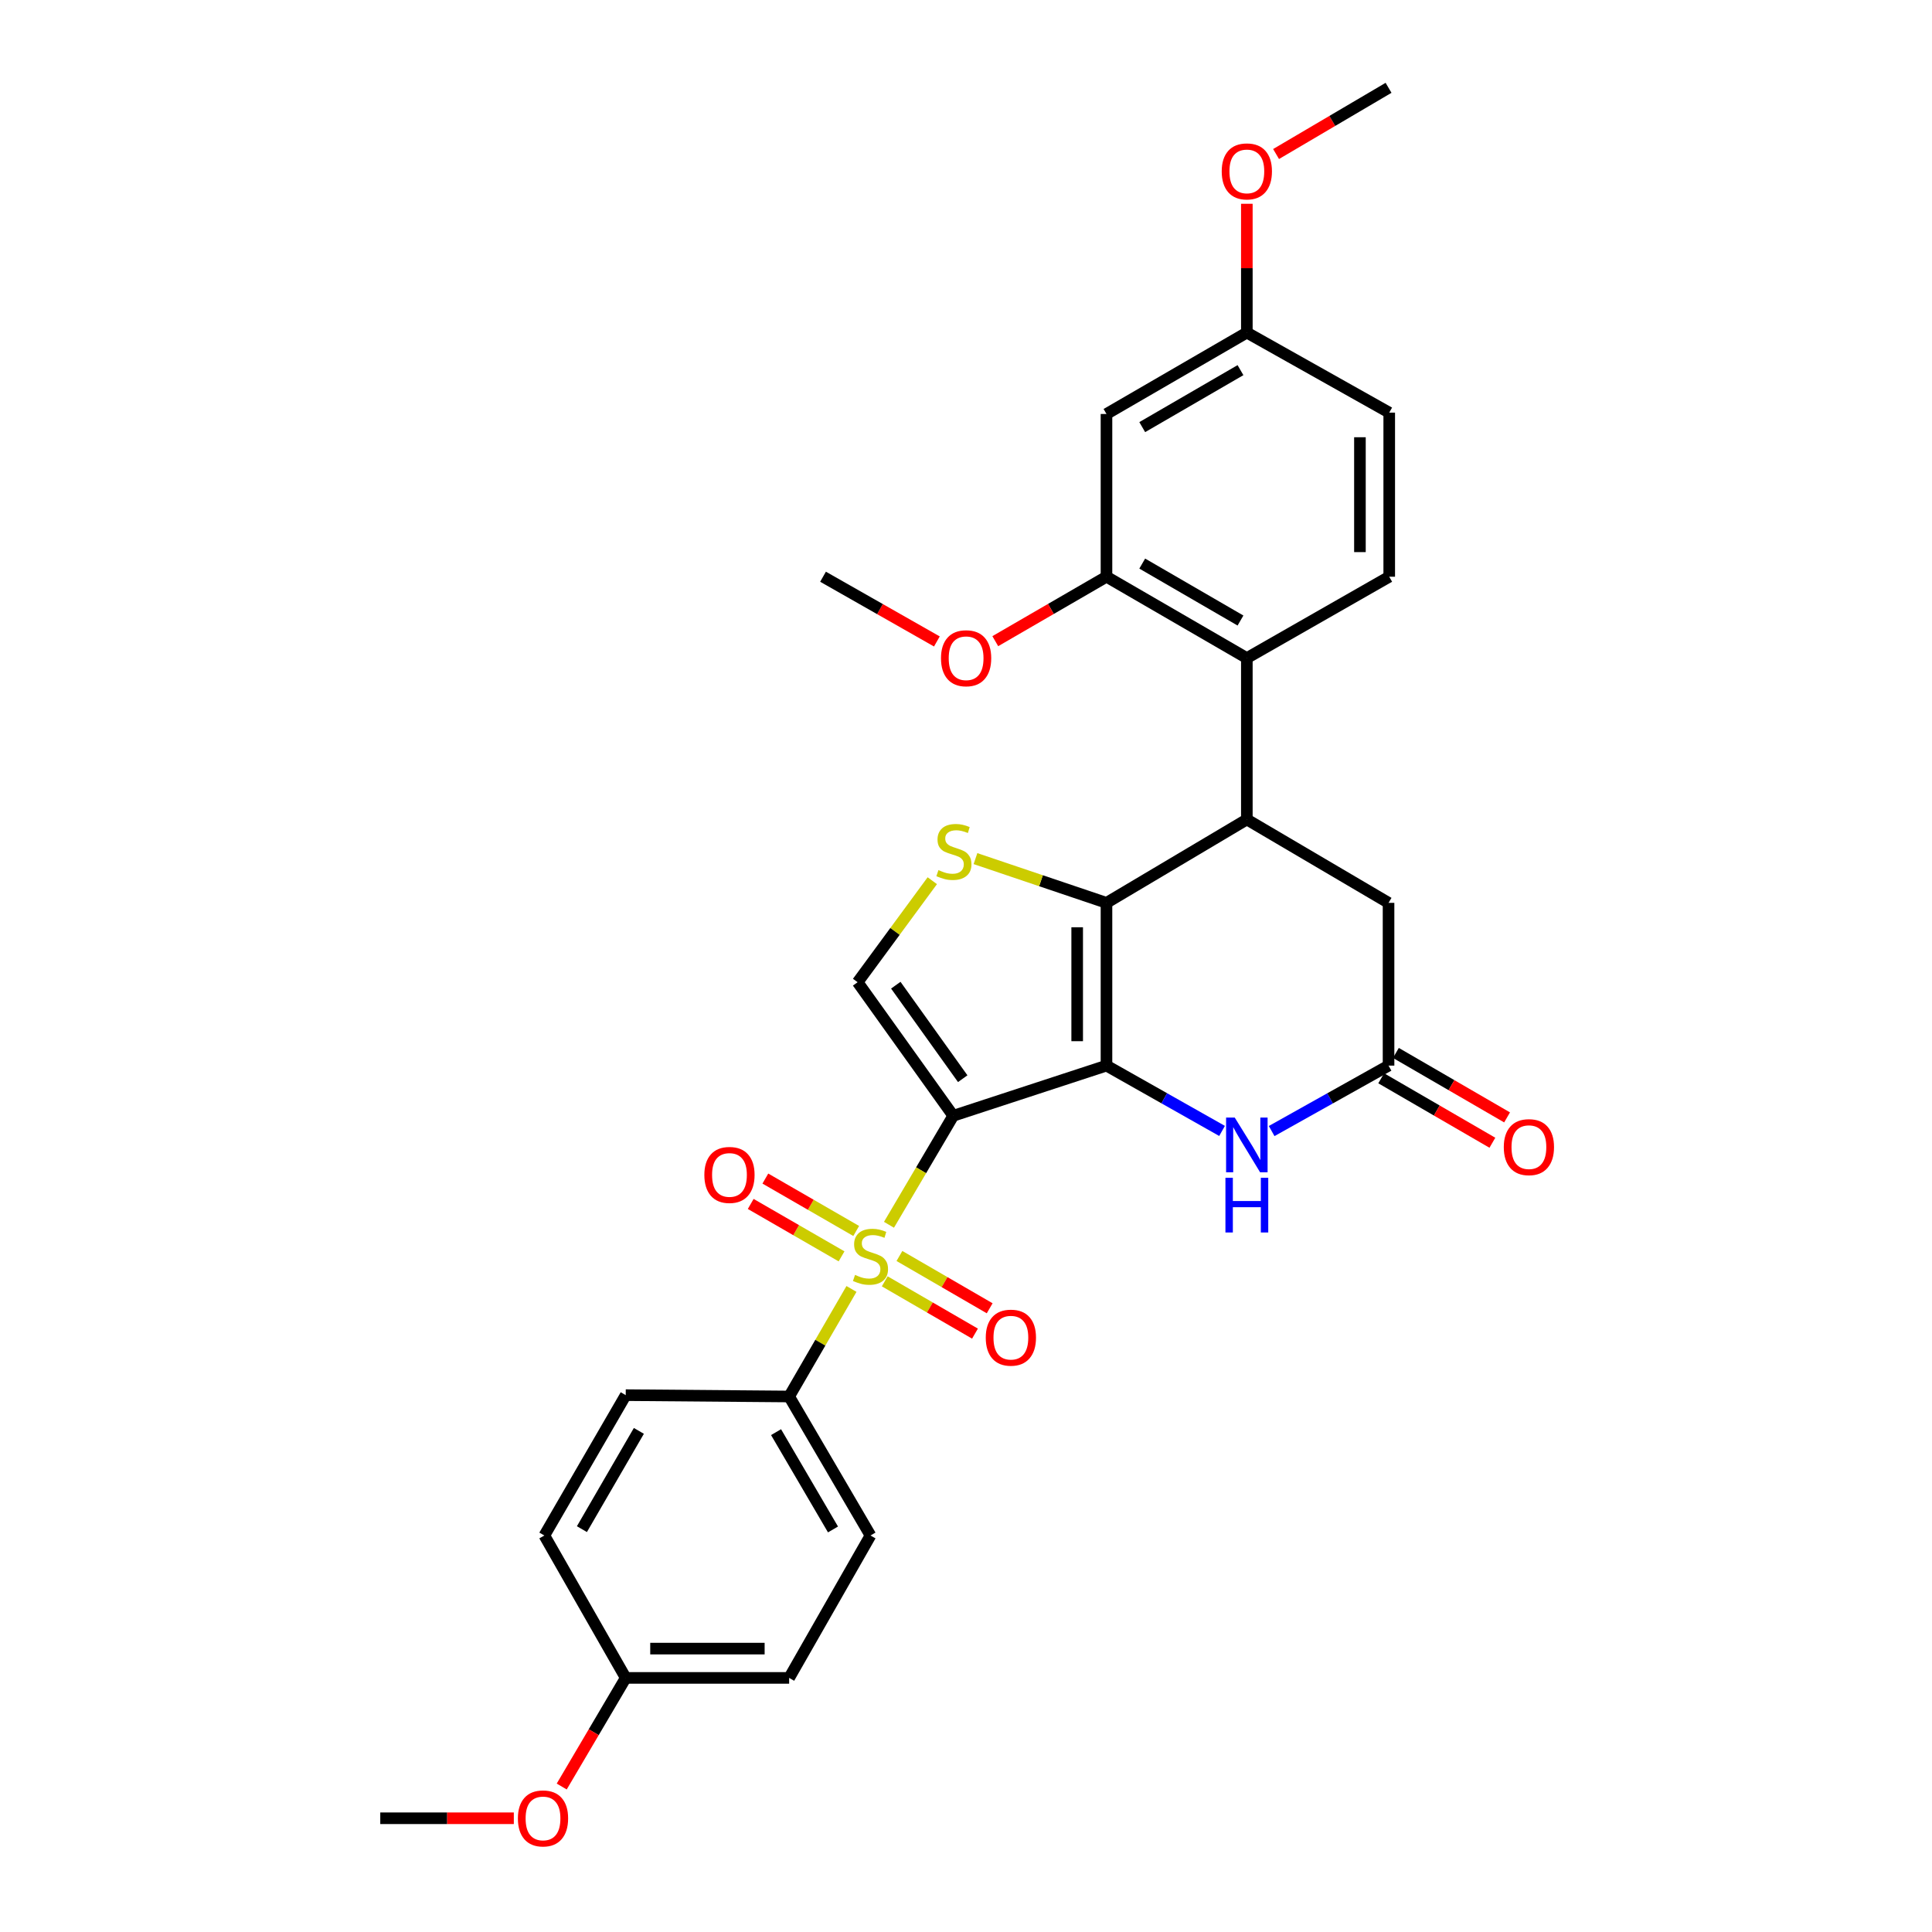 <?xml version='1.0' encoding='iso-8859-1'?>
<svg version='1.1' baseProfile='full'
              xmlns='http://www.w3.org/2000/svg'
                      xmlns:rdkit='http://www.rdkit.org/xml'
                      xmlns:xlink='http://www.w3.org/1999/xlink'
                  xml:space='preserve'
width='1000px' height='1000px' viewBox='0 0 1000 1000'>
<!-- END OF HEADER -->
<rect style='opacity:1.0;fill:#FFFFFF;stroke:none' width='1000' height='1000' x='0' y='0'> </rect>
<path class='bond-0' d='M 493.393,577.526 L 572.714,551.558' style='fill:none;fill-rule:evenodd;stroke:#000000;stroke-width:6px;stroke-linecap:butt;stroke-linejoin:miter;stroke-opacity:1' />
<path class='bond-1' d='M 493.393,577.526 L 476.762,605.736' style='fill:none;fill-rule:evenodd;stroke:#000000;stroke-width:6px;stroke-linecap:butt;stroke-linejoin:miter;stroke-opacity:1' />
<path class='bond-1' d='M 476.762,605.736 L 460.131,633.946' style='fill:none;fill-rule:evenodd;stroke:#CCCC00;stroke-width:6px;stroke-linecap:butt;stroke-linejoin:miter;stroke-opacity:1' />
<path class='bond-6' d='M 493.393,577.526 L 443.907,508.392' style='fill:none;fill-rule:evenodd;stroke:#000000;stroke-width:6px;stroke-linecap:butt;stroke-linejoin:miter;stroke-opacity:1' />
<path class='bond-6' d='M 498.303,558.328 L 463.663,509.934' style='fill:none;fill-rule:evenodd;stroke:#000000;stroke-width:6px;stroke-linecap:butt;stroke-linejoin:miter;stroke-opacity:1' />
<path class='bond-2' d='M 572.714,551.558 L 572.714,467.315' style='fill:none;fill-rule:evenodd;stroke:#000000;stroke-width:6px;stroke-linecap:butt;stroke-linejoin:miter;stroke-opacity:1' />
<path class='bond-2' d='M 557.548,538.921 L 557.548,479.952' style='fill:none;fill-rule:evenodd;stroke:#000000;stroke-width:6px;stroke-linecap:butt;stroke-linejoin:miter;stroke-opacity:1' />
<path class='bond-5' d='M 572.714,551.558 L 602.626,568.463' style='fill:none;fill-rule:evenodd;stroke:#000000;stroke-width:6px;stroke-linecap:butt;stroke-linejoin:miter;stroke-opacity:1' />
<path class='bond-5' d='M 602.626,568.463 L 632.537,585.368' style='fill:none;fill-rule:evenodd;stroke:#0000FF;stroke-width:6px;stroke-linecap:butt;stroke-linejoin:miter;stroke-opacity:1' />
<path class='bond-10' d='M 440.723,667.154 L 424.591,694.988' style='fill:none;fill-rule:evenodd;stroke:#CCCC00;stroke-width:6px;stroke-linecap:butt;stroke-linejoin:miter;stroke-opacity:1' />
<path class='bond-10' d='M 424.591,694.988 L 408.46,722.823' style='fill:none;fill-rule:evenodd;stroke:#000000;stroke-width:6px;stroke-linecap:butt;stroke-linejoin:miter;stroke-opacity:1' />
<path class='bond-12' d='M 457.941,663.215 L 481.295,676.75' style='fill:none;fill-rule:evenodd;stroke:#CCCC00;stroke-width:6px;stroke-linecap:butt;stroke-linejoin:miter;stroke-opacity:1' />
<path class='bond-12' d='M 481.295,676.75 L 504.65,690.285' style='fill:none;fill-rule:evenodd;stroke:#FF0000;stroke-width:6px;stroke-linecap:butt;stroke-linejoin:miter;stroke-opacity:1' />
<path class='bond-12' d='M 465.546,650.093 L 488.9,663.628' style='fill:none;fill-rule:evenodd;stroke:#CCCC00;stroke-width:6px;stroke-linecap:butt;stroke-linejoin:miter;stroke-opacity:1' />
<path class='bond-12' d='M 488.9,663.628 L 512.255,677.163' style='fill:none;fill-rule:evenodd;stroke:#FF0000;stroke-width:6px;stroke-linecap:butt;stroke-linejoin:miter;stroke-opacity:1' />
<path class='bond-13' d='M 443.167,637.152 L 419.655,623.587' style='fill:none;fill-rule:evenodd;stroke:#CCCC00;stroke-width:6px;stroke-linecap:butt;stroke-linejoin:miter;stroke-opacity:1' />
<path class='bond-13' d='M 419.655,623.587 L 396.144,610.023' style='fill:none;fill-rule:evenodd;stroke:#FF0000;stroke-width:6px;stroke-linecap:butt;stroke-linejoin:miter;stroke-opacity:1' />
<path class='bond-13' d='M 435.587,650.289 L 412.076,636.724' style='fill:none;fill-rule:evenodd;stroke:#CCCC00;stroke-width:6px;stroke-linecap:butt;stroke-linejoin:miter;stroke-opacity:1' />
<path class='bond-13' d='M 412.076,636.724 L 388.564,623.16' style='fill:none;fill-rule:evenodd;stroke:#FF0000;stroke-width:6px;stroke-linecap:butt;stroke-linejoin:miter;stroke-opacity:1' />
<path class='bond-3' d='M 572.714,467.315 L 645.363,424.158' style='fill:none;fill-rule:evenodd;stroke:#000000;stroke-width:6px;stroke-linecap:butt;stroke-linejoin:miter;stroke-opacity:1' />
<path class='bond-30' d='M 572.714,467.315 L 538.808,455.866' style='fill:none;fill-rule:evenodd;stroke:#000000;stroke-width:6px;stroke-linecap:butt;stroke-linejoin:miter;stroke-opacity:1' />
<path class='bond-30' d='M 538.808,455.866 L 504.902,444.417' style='fill:none;fill-rule:evenodd;stroke:#CCCC00;stroke-width:6px;stroke-linecap:butt;stroke-linejoin:miter;stroke-opacity:1' />
<path class='bond-7' d='M 645.363,424.158 L 645.363,340.623' style='fill:none;fill-rule:evenodd;stroke:#000000;stroke-width:6px;stroke-linecap:butt;stroke-linejoin:miter;stroke-opacity:1' />
<path class='bond-32' d='M 645.363,424.158 L 718.71,467.315' style='fill:none;fill-rule:evenodd;stroke:#000000;stroke-width:6px;stroke-linecap:butt;stroke-linejoin:miter;stroke-opacity:1' />
<path class='bond-4' d='M 482.556,455.85 L 463.232,482.121' style='fill:none;fill-rule:evenodd;stroke:#CCCC00;stroke-width:6px;stroke-linecap:butt;stroke-linejoin:miter;stroke-opacity:1' />
<path class='bond-4' d='M 463.232,482.121 L 443.907,508.392' style='fill:none;fill-rule:evenodd;stroke:#000000;stroke-width:6px;stroke-linecap:butt;stroke-linejoin:miter;stroke-opacity:1' />
<path class='bond-8' d='M 658.204,585.429 L 688.457,568.493' style='fill:none;fill-rule:evenodd;stroke:#0000FF;stroke-width:6px;stroke-linecap:butt;stroke-linejoin:miter;stroke-opacity:1' />
<path class='bond-8' d='M 688.457,568.493 L 718.71,551.558' style='fill:none;fill-rule:evenodd;stroke:#000000;stroke-width:6px;stroke-linecap:butt;stroke-linejoin:miter;stroke-opacity:1' />
<path class='bond-9' d='M 645.363,340.623 L 572.714,298.51' style='fill:none;fill-rule:evenodd;stroke:#000000;stroke-width:6px;stroke-linecap:butt;stroke-linejoin:miter;stroke-opacity:1' />
<path class='bond-9' d='M 642.072,321.185 L 591.218,291.706' style='fill:none;fill-rule:evenodd;stroke:#000000;stroke-width:6px;stroke-linecap:butt;stroke-linejoin:miter;stroke-opacity:1' />
<path class='bond-15' d='M 645.363,340.623 L 719.064,298.51' style='fill:none;fill-rule:evenodd;stroke:#000000;stroke-width:6px;stroke-linecap:butt;stroke-linejoin:miter;stroke-opacity:1' />
<path class='bond-11' d='M 718.71,551.558 L 718.71,467.315' style='fill:none;fill-rule:evenodd;stroke:#000000;stroke-width:6px;stroke-linecap:butt;stroke-linejoin:miter;stroke-opacity:1' />
<path class='bond-16' d='M 714.907,558.118 L 743.681,574.801' style='fill:none;fill-rule:evenodd;stroke:#000000;stroke-width:6px;stroke-linecap:butt;stroke-linejoin:miter;stroke-opacity:1' />
<path class='bond-16' d='M 743.681,574.801 L 772.456,591.485' style='fill:none;fill-rule:evenodd;stroke:#FF0000;stroke-width:6px;stroke-linecap:butt;stroke-linejoin:miter;stroke-opacity:1' />
<path class='bond-16' d='M 722.514,544.997 L 751.289,561.681' style='fill:none;fill-rule:evenodd;stroke:#000000;stroke-width:6px;stroke-linecap:butt;stroke-linejoin:miter;stroke-opacity:1' />
<path class='bond-16' d='M 751.289,561.681 L 780.063,578.364' style='fill:none;fill-rule:evenodd;stroke:#FF0000;stroke-width:6px;stroke-linecap:butt;stroke-linejoin:miter;stroke-opacity:1' />
<path class='bond-14' d='M 572.714,298.51 L 572.714,214.276' style='fill:none;fill-rule:evenodd;stroke:#000000;stroke-width:6px;stroke-linecap:butt;stroke-linejoin:miter;stroke-opacity:1' />
<path class='bond-21' d='M 572.714,298.51 L 543.936,315.191' style='fill:none;fill-rule:evenodd;stroke:#000000;stroke-width:6px;stroke-linecap:butt;stroke-linejoin:miter;stroke-opacity:1' />
<path class='bond-21' d='M 543.936,315.191 L 515.157,331.871' style='fill:none;fill-rule:evenodd;stroke:#FF0000;stroke-width:6px;stroke-linecap:butt;stroke-linejoin:miter;stroke-opacity:1' />
<path class='bond-17' d='M 408.46,722.823 L 450.564,794.772' style='fill:none;fill-rule:evenodd;stroke:#000000;stroke-width:6px;stroke-linecap:butt;stroke-linejoin:miter;stroke-opacity:1' />
<path class='bond-17' d='M 401.685,741.275 L 431.158,791.64' style='fill:none;fill-rule:evenodd;stroke:#000000;stroke-width:6px;stroke-linecap:butt;stroke-linejoin:miter;stroke-opacity:1' />
<path class='bond-18' d='M 408.46,722.823 L 323.872,722.124' style='fill:none;fill-rule:evenodd;stroke:#000000;stroke-width:6px;stroke-linecap:butt;stroke-linejoin:miter;stroke-opacity:1' />
<path class='bond-33' d='M 572.714,214.276 L 645.363,172.147' style='fill:none;fill-rule:evenodd;stroke:#000000;stroke-width:6px;stroke-linecap:butt;stroke-linejoin:miter;stroke-opacity:1' />
<path class='bond-33' d='M 591.22,221.077 L 642.074,191.586' style='fill:none;fill-rule:evenodd;stroke:#000000;stroke-width:6px;stroke-linecap:butt;stroke-linejoin:miter;stroke-opacity:1' />
<path class='bond-20' d='M 719.064,298.51 L 719.064,213.577' style='fill:none;fill-rule:evenodd;stroke:#000000;stroke-width:6px;stroke-linecap:butt;stroke-linejoin:miter;stroke-opacity:1' />
<path class='bond-20' d='M 703.898,285.77 L 703.898,226.317' style='fill:none;fill-rule:evenodd;stroke:#000000;stroke-width:6px;stroke-linecap:butt;stroke-linejoin:miter;stroke-opacity:1' />
<path class='bond-23' d='M 450.564,794.772 L 408.46,868.482' style='fill:none;fill-rule:evenodd;stroke:#000000;stroke-width:6px;stroke-linecap:butt;stroke-linejoin:miter;stroke-opacity:1' />
<path class='bond-24' d='M 323.872,722.124 L 281.759,794.772' style='fill:none;fill-rule:evenodd;stroke:#000000;stroke-width:6px;stroke-linecap:butt;stroke-linejoin:miter;stroke-opacity:1' />
<path class='bond-24' d='M 330.676,740.627 L 301.197,791.481' style='fill:none;fill-rule:evenodd;stroke:#000000;stroke-width:6px;stroke-linecap:butt;stroke-linejoin:miter;stroke-opacity:1' />
<path class='bond-19' d='M 645.363,172.147 L 719.064,213.577' style='fill:none;fill-rule:evenodd;stroke:#000000;stroke-width:6px;stroke-linecap:butt;stroke-linejoin:miter;stroke-opacity:1' />
<path class='bond-25' d='M 645.363,172.147 L 645.363,138.812' style='fill:none;fill-rule:evenodd;stroke:#000000;stroke-width:6px;stroke-linecap:butt;stroke-linejoin:miter;stroke-opacity:1' />
<path class='bond-25' d='M 645.363,138.812 L 645.363,105.477' style='fill:none;fill-rule:evenodd;stroke:#FF0000;stroke-width:6px;stroke-linecap:butt;stroke-linejoin:miter;stroke-opacity:1' />
<path class='bond-27' d='M 484.928,332.019 L 455.465,315.265' style='fill:none;fill-rule:evenodd;stroke:#FF0000;stroke-width:6px;stroke-linecap:butt;stroke-linejoin:miter;stroke-opacity:1' />
<path class='bond-27' d='M 455.465,315.265 L 426.002,298.51' style='fill:none;fill-rule:evenodd;stroke:#000000;stroke-width:6px;stroke-linecap:butt;stroke-linejoin:miter;stroke-opacity:1' />
<path class='bond-22' d='M 323.872,868.482 L 281.759,794.772' style='fill:none;fill-rule:evenodd;stroke:#000000;stroke-width:6px;stroke-linecap:butt;stroke-linejoin:miter;stroke-opacity:1' />
<path class='bond-26' d='M 323.872,868.482 L 307.306,896.592' style='fill:none;fill-rule:evenodd;stroke:#000000;stroke-width:6px;stroke-linecap:butt;stroke-linejoin:miter;stroke-opacity:1' />
<path class='bond-26' d='M 307.306,896.592 L 290.741,924.702' style='fill:none;fill-rule:evenodd;stroke:#FF0000;stroke-width:6px;stroke-linecap:butt;stroke-linejoin:miter;stroke-opacity:1' />
<path class='bond-31' d='M 323.872,868.482 L 408.46,868.482' style='fill:none;fill-rule:evenodd;stroke:#000000;stroke-width:6px;stroke-linecap:butt;stroke-linejoin:miter;stroke-opacity:1' />
<path class='bond-31' d='M 336.56,853.315 L 395.771,853.315' style='fill:none;fill-rule:evenodd;stroke:#000000;stroke-width:6px;stroke-linecap:butt;stroke-linejoin:miter;stroke-opacity:1' />
<path class='bond-28' d='M 660.491,79.724 L 689.6,62.589' style='fill:none;fill-rule:evenodd;stroke:#FF0000;stroke-width:6px;stroke-linecap:butt;stroke-linejoin:miter;stroke-opacity:1' />
<path class='bond-28' d='M 689.6,62.589 L 718.71,45.455' style='fill:none;fill-rule:evenodd;stroke:#000000;stroke-width:6px;stroke-linecap:butt;stroke-linejoin:miter;stroke-opacity:1' />
<path class='bond-29' d='M 265.954,941.13 L 231.39,941.13' style='fill:none;fill-rule:evenodd;stroke:#FF0000;stroke-width:6px;stroke-linecap:butt;stroke-linejoin:miter;stroke-opacity:1' />
<path class='bond-29' d='M 231.39,941.13 L 196.826,941.13' style='fill:none;fill-rule:evenodd;stroke:#000000;stroke-width:6px;stroke-linecap:butt;stroke-linejoin:miter;stroke-opacity:1' />
<path  class='atom-2' d='M 442.564 659.895
Q 442.884 660.015, 444.204 660.575
Q 445.524 661.135, 446.964 661.495
Q 448.444 661.815, 449.884 661.815
Q 452.564 661.815, 454.124 660.535
Q 455.684 659.215, 455.684 656.935
Q 455.684 655.375, 454.884 654.415
Q 454.124 653.455, 452.924 652.935
Q 451.724 652.415, 449.724 651.815
Q 447.204 651.055, 445.684 650.335
Q 444.204 649.615, 443.124 648.095
Q 442.084 646.575, 442.084 644.015
Q 442.084 640.455, 444.484 638.255
Q 446.924 636.055, 451.724 636.055
Q 455.004 636.055, 458.724 637.615
L 457.804 640.695
Q 454.404 639.295, 451.844 639.295
Q 449.084 639.295, 447.564 640.455
Q 446.044 641.575, 446.084 643.535
Q 446.084 645.055, 446.844 645.975
Q 447.644 646.895, 448.764 647.415
Q 449.924 647.935, 451.844 648.535
Q 454.404 649.335, 455.924 650.135
Q 457.444 650.935, 458.524 652.575
Q 459.644 654.175, 459.644 656.935
Q 459.644 660.855, 457.004 662.975
Q 454.404 665.055, 450.044 665.055
Q 447.524 665.055, 445.604 664.495
Q 443.724 663.975, 441.484 663.055
L 442.564 659.895
' fill='#CCCC00'/>
<path  class='atom-5' d='M 485.738 450.367
Q 486.058 450.487, 487.378 451.047
Q 488.698 451.607, 490.138 451.967
Q 491.618 452.287, 493.058 452.287
Q 495.738 452.287, 497.298 451.007
Q 498.858 449.687, 498.858 447.407
Q 498.858 445.847, 498.058 444.887
Q 497.298 443.927, 496.098 443.407
Q 494.898 442.887, 492.898 442.287
Q 490.378 441.527, 488.858 440.807
Q 487.378 440.087, 486.298 438.567
Q 485.258 437.047, 485.258 434.487
Q 485.258 430.927, 487.658 428.727
Q 490.098 426.527, 494.898 426.527
Q 498.178 426.527, 501.898 428.087
L 500.978 431.167
Q 497.578 429.767, 495.018 429.767
Q 492.258 429.767, 490.738 430.927
Q 489.218 432.047, 489.258 434.007
Q 489.258 435.527, 490.018 436.447
Q 490.818 437.367, 491.938 437.887
Q 493.098 438.407, 495.018 439.007
Q 497.578 439.807, 499.098 440.607
Q 500.618 441.407, 501.698 443.047
Q 502.818 444.647, 502.818 447.407
Q 502.818 451.327, 500.178 453.447
Q 497.578 455.527, 493.218 455.527
Q 490.698 455.527, 488.778 454.967
Q 486.898 454.447, 484.658 453.527
L 485.738 450.367
' fill='#CCCC00'/>
<path  class='atom-6' d='M 639.103 578.457
L 648.383 593.457
Q 649.303 594.937, 650.783 597.617
Q 652.263 600.297, 652.343 600.457
L 652.343 578.457
L 656.103 578.457
L 656.103 606.777
L 652.223 606.777
L 642.263 590.377
Q 641.103 588.457, 639.863 586.257
Q 638.663 584.057, 638.303 583.377
L 638.303 606.777
L 634.623 606.777
L 634.623 578.457
L 639.103 578.457
' fill='#0000FF'/>
<path  class='atom-6' d='M 634.283 609.609
L 638.123 609.609
L 638.123 621.649
L 652.603 621.649
L 652.603 609.609
L 656.443 609.609
L 656.443 637.929
L 652.603 637.929
L 652.603 624.849
L 638.123 624.849
L 638.123 637.929
L 634.283 637.929
L 634.283 609.609
' fill='#0000FF'/>
<path  class='atom-13' d='M 510.229 692.367
Q 510.229 685.567, 513.589 681.767
Q 516.949 677.967, 523.229 677.967
Q 529.509 677.967, 532.869 681.767
Q 536.229 685.567, 536.229 692.367
Q 536.229 699.247, 532.829 703.167
Q 529.429 707.047, 523.229 707.047
Q 516.989 707.047, 513.589 703.167
Q 510.229 699.287, 510.229 692.367
M 523.229 703.847
Q 527.549 703.847, 529.869 700.967
Q 532.229 698.047, 532.229 692.367
Q 532.229 686.807, 529.869 684.007
Q 527.549 681.167, 523.229 681.167
Q 518.909 681.167, 516.549 683.967
Q 514.229 686.767, 514.229 692.367
Q 514.229 698.087, 516.549 700.967
Q 518.909 703.847, 523.229 703.847
' fill='#FF0000'/>
<path  class='atom-14' d='M 364.57 608.142
Q 364.57 601.342, 367.93 597.542
Q 371.29 593.742, 377.57 593.742
Q 383.85 593.742, 387.21 597.542
Q 390.57 601.342, 390.57 608.142
Q 390.57 615.022, 387.17 618.942
Q 383.77 622.822, 377.57 622.822
Q 371.33 622.822, 367.93 618.942
Q 364.57 615.062, 364.57 608.142
M 377.57 619.622
Q 381.89 619.622, 384.21 616.742
Q 386.57 613.822, 386.57 608.142
Q 386.57 602.582, 384.21 599.782
Q 381.89 596.942, 377.57 596.942
Q 373.25 596.942, 370.89 599.742
Q 368.57 602.542, 368.57 608.142
Q 368.57 613.862, 370.89 616.742
Q 373.25 619.622, 377.57 619.622
' fill='#FF0000'/>
<path  class='atom-17' d='M 778.359 593.759
Q 778.359 586.959, 781.719 583.159
Q 785.079 579.359, 791.359 579.359
Q 797.639 579.359, 800.999 583.159
Q 804.359 586.959, 804.359 593.759
Q 804.359 600.639, 800.959 604.559
Q 797.559 608.439, 791.359 608.439
Q 785.119 608.439, 781.719 604.559
Q 778.359 600.679, 778.359 593.759
M 791.359 605.239
Q 795.679 605.239, 797.999 602.359
Q 800.359 599.439, 800.359 593.759
Q 800.359 588.199, 797.999 585.399
Q 795.679 582.559, 791.359 582.559
Q 787.039 582.559, 784.679 585.359
Q 782.359 588.159, 782.359 593.759
Q 782.359 599.479, 784.679 602.359
Q 787.039 605.239, 791.359 605.239
' fill='#FF0000'/>
<path  class='atom-22' d='M 487.058 340.703
Q 487.058 333.903, 490.418 330.103
Q 493.778 326.303, 500.058 326.303
Q 506.338 326.303, 509.698 330.103
Q 513.058 333.903, 513.058 340.703
Q 513.058 347.583, 509.658 351.503
Q 506.258 355.383, 500.058 355.383
Q 493.818 355.383, 490.418 351.503
Q 487.058 347.623, 487.058 340.703
M 500.058 352.183
Q 504.378 352.183, 506.698 349.303
Q 509.058 346.383, 509.058 340.703
Q 509.058 335.143, 506.698 332.343
Q 504.378 329.503, 500.058 329.503
Q 495.738 329.503, 493.378 332.303
Q 491.058 335.103, 491.058 340.703
Q 491.058 346.423, 493.378 349.303
Q 495.738 352.183, 500.058 352.183
' fill='#FF0000'/>
<path  class='atom-26' d='M 632.363 88.709
Q 632.363 81.909, 635.723 78.109
Q 639.083 74.309, 645.363 74.309
Q 651.643 74.309, 655.003 78.109
Q 658.363 81.909, 658.363 88.709
Q 658.363 95.589, 654.963 99.509
Q 651.563 103.389, 645.363 103.389
Q 639.123 103.389, 635.723 99.509
Q 632.363 95.629, 632.363 88.709
M 645.363 100.189
Q 649.683 100.189, 652.003 97.309
Q 654.363 94.389, 654.363 88.709
Q 654.363 83.149, 652.003 80.349
Q 649.683 77.509, 645.363 77.509
Q 641.043 77.509, 638.683 80.309
Q 636.363 83.109, 636.363 88.709
Q 636.363 94.429, 638.683 97.309
Q 641.043 100.189, 645.363 100.189
' fill='#FF0000'/>
<path  class='atom-27' d='M 268.06 941.21
Q 268.06 934.41, 271.42 930.61
Q 274.78 926.81, 281.06 926.81
Q 287.34 926.81, 290.7 930.61
Q 294.06 934.41, 294.06 941.21
Q 294.06 948.09, 290.66 952.01
Q 287.26 955.89, 281.06 955.89
Q 274.82 955.89, 271.42 952.01
Q 268.06 948.13, 268.06 941.21
M 281.06 952.69
Q 285.38 952.69, 287.7 949.81
Q 290.06 946.89, 290.06 941.21
Q 290.06 935.65, 287.7 932.85
Q 285.38 930.01, 281.06 930.01
Q 276.74 930.01, 274.38 932.81
Q 272.06 935.61, 272.06 941.21
Q 272.06 946.93, 274.38 949.81
Q 276.74 952.69, 281.06 952.69
' fill='#FF0000'/>
</svg>
